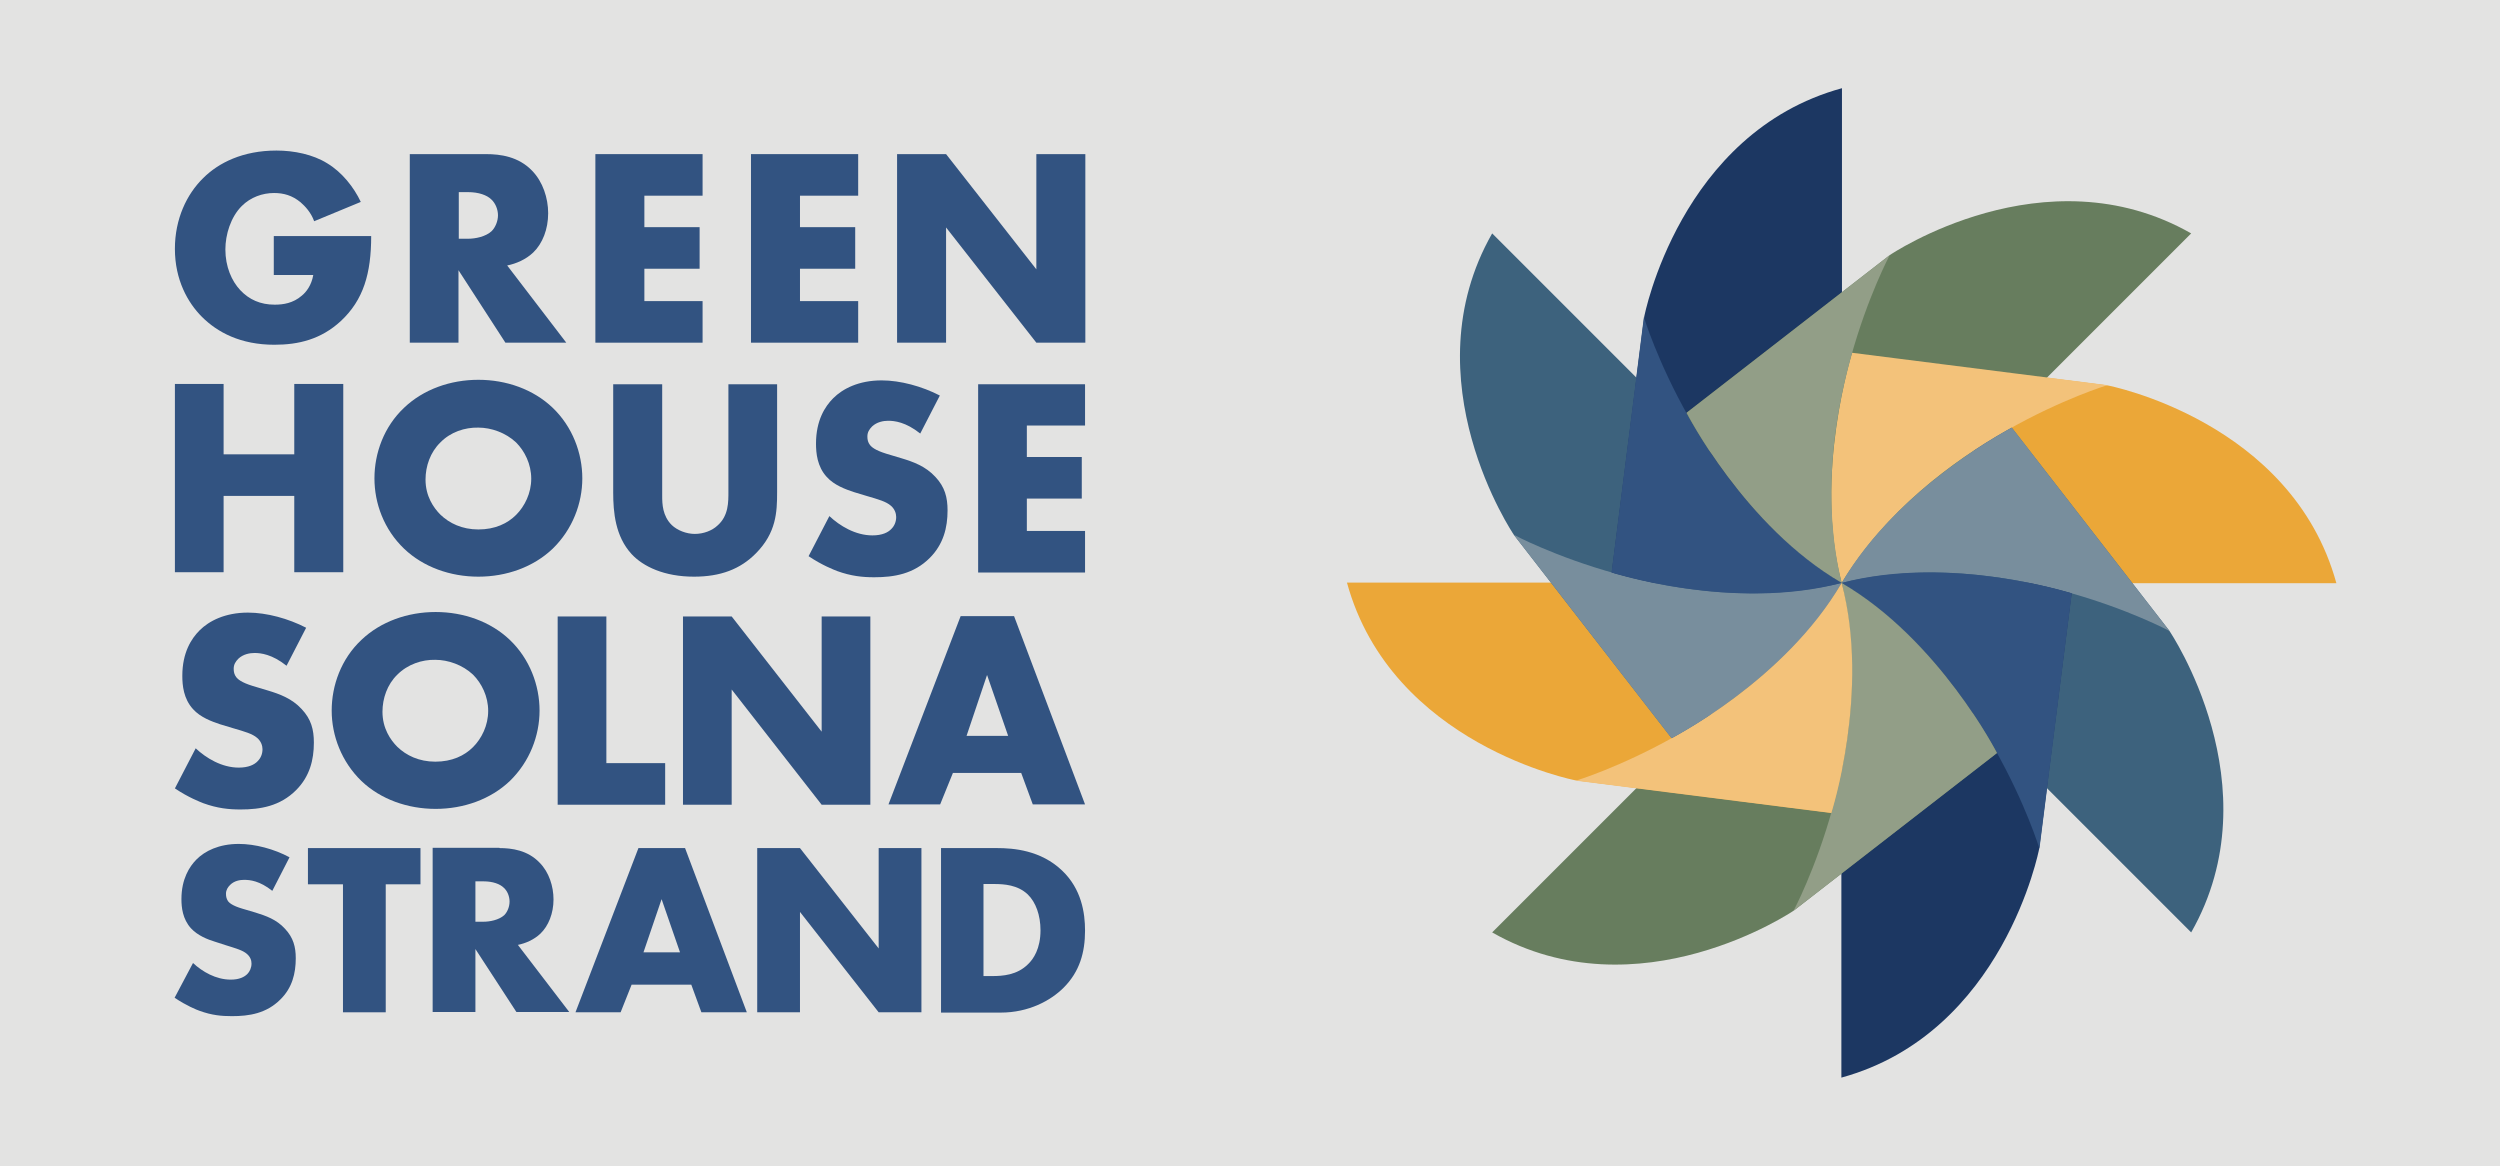 <?xml version="1.0" encoding="utf-8"?>
<!-- Generator: Adobe Illustrator 26.1.0, SVG Export Plug-In . SVG Version: 6.00 Build 0)  -->
<svg version="1.1" id="Lager_1" xmlns="http://www.w3.org/2000/svg" xmlns:xlink="http://www.w3.org/1999/xlink" x="0px" y="0px"
	 viewBox="0 0 841.9 392.8" style="enable-background:new 0 0 841.9 392.8;" xml:space="preserve">
<style type="text/css">
	.st0{fill:#E3E3E2;}
	.st1{fill:#EBA738;}
	.st2{fill:#3D627D;}
	.st3{fill:#1C3762;}
	.st4{fill:#677D5E;}
	.st5{fill:#F3C27A;}
	.st6{fill:#788E9D;}
	.st7{fill:#325381;}
	.st8{fill:#929E87;}
</style>
<g>
	<rect x="0" y="-0.1" class="st0" width="841.9" height="392.9"/>
	<g>
		<path class="st1" d="M620.2,196.3l-0.1-77.9l89.7,11.4c0,0,62,11.9,77,66.6H620.2z"/>
		<path class="st2" d="M620.2,196.3l55-55.2l55.4,71.4c0,0,35.4,52.2,7.3,101.5L620.2,196.3z"/>
		<path class="st3" d="M620.2,196.3l77.9-0.1l-11.4,89.7c0,0-11.9,62-66.6,77V196.3z"/>
		<path class="st4" d="M620.2,196.3l55.2,55L604,306.7c0,0-52.2,35.4-101.5,7.3L620.2,196.3z"/>
		<path class="st1" d="M620.2,196.3l0.1,77.9l-89.7-11.4c0,0-62-11.9-77-66.6H620.2z"/>
		<path class="st2" d="M620.2,196.3l-55,55.2l-55.4-71.4c0,0-35.4-52.2-7.3-101.5L620.2,196.3z"/>
		<path class="st3" d="M620.2,196.3l-77.9,0.1l11.4-89.7c0,0,11.9-62,66.6-77V196.3z"/>
		<path class="st4" d="M620.2,196.3l-55.2-55l71.4-55.4c0,0,52.2-35.4,101.5-7.3L620.2,196.3z"/>
		<g>
			<path class="st5" d="M620.2,196.3c29.5-48.5,89.5-66.6,89.5-66.6l-86-10.9C623.8,118.9,610.6,159.6,620.2,196.3z"/>
		</g>
		<g>
			<path class="st6" d="M620.2,196.3c55.2-13.4,110.4,16.2,110.4,16.2l-53.1-68.5C677.5,144.1,639.4,163.5,620.2,196.3z"/>
		</g>
		<g>
			<path class="st7" d="M620.2,196.3c48.5,29.5,66.6,89.5,66.6,89.5l10.9-86C697.7,199.9,657,186.6,620.2,196.3z"/>
		</g>
		<g>
			<path class="st8" d="M620.2,196.3c13.4,55.2-16.2,110.4-16.2,110.4l68.5-53.1C672.5,253.6,653.1,215.5,620.2,196.3z"/>
		</g>
		<g>
			<path class="st5" d="M620.2,196.3c-29.5,48.5-89.5,66.6-89.5,66.6l86,10.9C616.7,273.8,629.9,233.1,620.2,196.3z"/>
		</g>
		<g>
			<path class="st6" d="M620.2,196.3c-55.2,13.4-110.4-16.2-110.4-16.2l53.1,68.5C562.9,248.6,601.1,229.2,620.2,196.3z"/>
		</g>
		<g>
			<path class="st7" d="M620.2,196.3c-48.5-29.5-66.6-89.5-66.6-89.5l-10.9,86C542.8,192.8,583.5,206,620.2,196.3z"/>
		</g>
		<g>
			<path class="st8" d="M620.2,196.3c-13.4-55.2,16.2-110.4,16.2-110.4L568,139C568,139,587.4,177.2,620.2,196.3z"/>
		</g>
	</g>
	<g>
		<g>
			<path class="st7" d="M92.2,79.5H125c0,12.6-2.6,21.5-10.2,28.6c-6.7,6.2-14.3,8-22.4,8c-11.4,0-19.2-4.2-24.4-9.4
				c-4.8-4.8-9.1-12.5-9.1-22.9c0-10.1,4-18.4,9.5-23.8c5.2-5.2,13.4-9.3,24.7-9.3c5.9,0,12.3,1.3,17.1,4.3c5,3,9,8.1,11.3,13
				l-15.7,6.5c-1.1-3-3-5-4.6-6.4c-2.8-2.3-5.7-3.1-8.9-3.1c-3.9,0-7.9,1.4-10.9,4.4c-3.7,3.7-5.5,9.6-5.5,14.6
				c0,5.8,2.1,10.6,5,13.7c3,3.2,6.8,4.9,11.6,4.9c2.9,0,6.2-0.5,9.1-3c1.5-1.2,3.3-3.5,3.9-7H92.2V79.5z"/>
			<path class="st7" d="M163.7,51.9c4.8,0,10.9,0.8,15.5,5.6c3.6,3.7,5.4,9.2,5.4,14.3c0,5.4-1.9,10.2-5,13.2
				c-2.5,2.4-5.8,3.8-8.8,4.4l19.9,26h-20.5l-15.8-24.4v24.4H138V51.9H163.7z M154.5,80.4h3.1c2.5,0,6-0.7,8-2.6
				c1.2-1.2,2.1-3.3,2.1-5.3c0-1.9-0.8-4-2.2-5.3c-1.5-1.5-4.3-2.5-7.9-2.5h-3.1V80.4z"/>
			<path class="st7" d="M236.6,65.9H217v10.6h18.6v14H217v10.9h19.6v14h-36.1V51.9h36.1V65.9z"/>
			<path class="st7" d="M289,65.9h-19.6v10.6H288v14h-18.6v10.9H289v14h-36.1V51.9H289V65.9z"/>
			<path class="st7" d="M302.1,115.4V51.9h16.5l30.4,38.8V51.9h16.5v63.5h-16.5l-30.4-38.8v38.8H302.1z"/>
		</g>
		<g>
			<path class="st7" d="M75.3,153h23.8v-23.7h16.5v63.4H99.1v-25.7H75.3v25.7H58.9v-63.4h16.4V153z"/>
			<path class="st7" d="M186.1,184.8c-6.5,6.2-15.6,9.4-25,9.4s-18.5-3.2-25-9.4c-6.8-6.5-10-15.3-10-23.7c0-8.5,3.2-17.4,10-23.8
				c6.5-6.2,15.6-9.4,25-9.4s18.5,3.2,25,9.4c6.7,6.4,10,15.3,10,23.8C196.1,169.5,192.8,178.3,186.1,184.8z M148.3,149
				c-3.4,3.3-5,8-5,12.5c0,5.6,2.7,9.5,5,11.8c3,2.9,7.3,5,12.8,5c5.6,0,9.8-2,12.7-4.9c2.9-2.9,5.1-7.3,5.1-12.2
				c0-4.9-2.2-9.3-5.1-12.2c-3.5-3.3-8.4-5-12.7-5C156.5,143.9,151.7,145.5,148.3,149z"/>
			<path class="st7" d="M223,129.4v37.6c0,2.7,0.1,6.7,3.2,9.8c1.9,1.8,4.9,3,7.8,3s5.8-1.1,7.6-2.8c3.8-3.3,3.7-8,3.7-11.5v-36.1
				h16.4v36.4c0,6.7-0.3,13.6-7.1,20.5c-5.3,5.4-12,7.9-20.9,7.9c-10,0-17.1-3.4-21-7.6c-5.5-6-6.2-14.1-6.2-20.8v-36.4H223z"/>
			<path class="st7" d="M279.3,173.8c3.5,3.3,8.8,6.5,14.5,6.5c3.3,0,5.3-1,6.4-2.2c1-1,1.6-2.4,1.6-4c0-1.2-0.5-2.7-1.8-3.8
				c-1.6-1.4-4.1-2.1-8.2-3.3l-4.3-1.3c-2.7-0.9-6.6-2.3-9.1-5.1c-3.2-3.5-3.6-8-3.6-11.2c0-7.8,3-12.5,5.8-15.3
				c3.2-3.2,8.6-6,16.3-6c6.3,0,13.6,2,19.6,5.1l-6.6,12.8c-4.9-3.9-8.7-4.3-10.8-4.3c-1.6,0-3.8,0.4-5.4,1.9c-1,1-1.6,2-1.6,3.4
				c0,1.1,0.2,2,0.9,2.9c0.5,0.6,1.6,1.7,5.5,2.9l5,1.5c4,1.2,8.2,2.7,11.5,6.3c3.2,3.4,4.1,6.9,4.1,11.3c0,5.8-1.4,11.4-6,16
				c-5.4,5.4-12,6.5-18.7,6.5c-4,0-7.8-0.4-12.5-2.1c-1-0.4-5-1.9-9.6-5L279.3,173.8z"/>
			<path class="st7" d="M365.4,143.3h-19.6v10.6h18.5v14h-18.5v10.9h19.6v14h-36v-63.4h36V143.3z"/>
		</g>
		<g>
			<path class="st7" d="M65.9,252c3.5,3.3,8.8,6.5,14.5,6.5c3.3,0,5.3-1,6.4-2.2c1-1,1.6-2.4,1.6-4c0-1.2-0.5-2.7-1.8-3.8
				c-1.6-1.4-4.1-2.1-8.2-3.3l-4.3-1.3c-2.7-0.9-6.6-2.3-9.1-5.1c-3.2-3.5-3.6-8-3.6-11.2c0-7.8,3-12.5,5.8-15.3
				c3.2-3.2,8.6-6,16.3-6c6.3,0,13.6,2,19.6,5.1l-6.6,12.8c-4.9-3.9-8.7-4.3-10.8-4.3c-1.6,0-3.8,0.4-5.4,1.9c-1,1-1.6,2-1.6,3.4
				c0,1.1,0.2,2,0.9,2.9c0.5,0.6,1.6,1.7,5.5,2.9l5,1.5c4,1.2,8.2,2.7,11.5,6.3c3.2,3.4,4.1,6.9,4.1,11.3c0,5.8-1.4,11.4-6,16
				c-5.4,5.4-12,6.5-18.7,6.5c-4,0-7.8-0.4-12.5-2.1c-1-0.4-5-1.9-9.6-5L65.9,252z"/>
			<path class="st7" d="M171.7,263c-6.5,6.2-15.6,9.4-25,9.4c-9.4,0-18.5-3.2-25-9.4c-6.7-6.5-10-15.3-10-23.7
				c0-8.5,3.2-17.4,10-23.8c6.5-6.2,15.6-9.4,25-9.4c9.4,0,18.5,3.2,25,9.4c6.7,6.4,10,15.3,10,23.8
				C181.7,247.7,178.4,256.5,171.7,263z M133.8,227.2c-3.4,3.3-5,8-5,12.5c0,5.6,2.7,9.5,5,11.8c3,2.9,7.3,5,12.8,5
				c5.6,0,9.8-2,12.7-4.9c2.9-2.9,5.1-7.3,5.1-12.2c0-4.9-2.2-9.3-5.1-12.2c-3.5-3.3-8.4-5-12.7-5
				C142.1,222.1,137.3,223.7,133.8,227.2z"/>
			<path class="st7" d="M204.2,207.6V257h19.8v14h-36.2v-63.4H204.2z"/>
			<path class="st7" d="M230,271v-63.4h16.4l30.3,38.8v-38.8h16.4V271h-16.4l-30.3-38.8V271H230z"/>
			<path class="st7" d="M343.9,260.3h-23l-4.3,10.6h-17.4l24.3-63.4h18l23.9,63.4h-17.6L343.9,260.3z M339.5,247.8l-7.1-20.5
				l-6.9,20.5H339.5z"/>
		</g>
		<g>
			<path class="st7" d="M65,324.3c3.1,2.9,7.7,5.6,12.7,5.6c2.9,0,4.6-0.9,5.6-1.9c0.8-0.8,1.4-2.1,1.4-3.5c0-1.1-0.4-2.3-1.6-3.3
				c-1.4-1.2-3.6-1.8-7.1-2.9l-3.7-1.2c-2.3-0.7-5.7-2-8-4.5c-2.8-3.1-3.2-7-3.2-9.8c0-6.8,2.7-11,5.1-13.4
				c2.8-2.8,7.5-5.2,14.2-5.2c5.5,0,11.9,1.7,17.1,4.5L91.7,300c-4.3-3.4-7.5-3.7-9.5-3.7c-1.4,0-3.3,0.3-4.7,1.7
				c-0.8,0.8-1.4,1.7-1.4,3c0,1,0.2,1.7,0.7,2.5c0.4,0.5,1.4,1.5,4.8,2.5l4.4,1.3c3.5,1.1,7.1,2.3,10,5.5c2.8,3,3.6,6.1,3.6,9.9
				c0,5.1-1.2,10-5.2,13.9c-4.7,4.7-10.5,5.6-16.3,5.6c-3.5,0-6.8-0.3-10.9-1.8c-0.9-0.3-4.4-1.7-8.4-4.4L65,324.3z"/>
			<path class="st7" d="M129.9,297.8v43.1h-14.4v-43.1h-11.8v-12.2h37.9v12.2H129.9z"/>
			<path class="st7" d="M168.2,285.6c4.1,0,9.5,0.7,13.5,4.9c3.2,3.2,4.7,8,4.7,12.4c0,4.7-1.7,8.9-4.4,11.5
				c-2.2,2.1-5.1,3.3-7.6,3.8l17.3,22.6h-17.8l-13.8-21.2v21.2h-14.4v-55.3H168.2z M160.1,310.4h2.7c2.2,0,5.2-0.6,7-2.2
				c1.1-1.1,1.8-2.9,1.8-4.6c0-1.7-0.7-3.5-1.9-4.6c-1.3-1.3-3.7-2.2-6.9-2.2h-2.7V310.4z"/>
			<path class="st7" d="M232.8,331.6h-20.1l-3.7,9.3h-15.2l21.2-55.3h15.7l20.8,55.3h-15.3L232.8,331.6z M229,320.7l-6.2-17.9
				l-6.1,17.9H229z"/>
			<path class="st7" d="M255,340.9v-55.3h14.4l26.5,33.8v-33.8h14.4v55.3h-14.4l-26.5-33.8v33.8H255z"/>
			<path class="st7" d="M316.9,340.9v-55.3h18.8c5.6,0,14.8,0.7,22,7.6c6.5,6.2,7.7,14.2,7.7,20.2c0,7.3-1.8,13.8-7.2,19.2
				c-4.4,4.4-11.8,8.4-21.2,8.4H316.9z M331.2,328.7h2.9c3.5,0,8.4-0.3,12.1-4c1.8-1.7,4.2-5.2,4.2-11.4c0-5.1-1.6-9.5-4.3-12.1
				c-3.4-3.2-7.9-3.5-11.4-3.5h-3.5V328.7z"/>
		</g>
	</g>
</g>
</svg>
